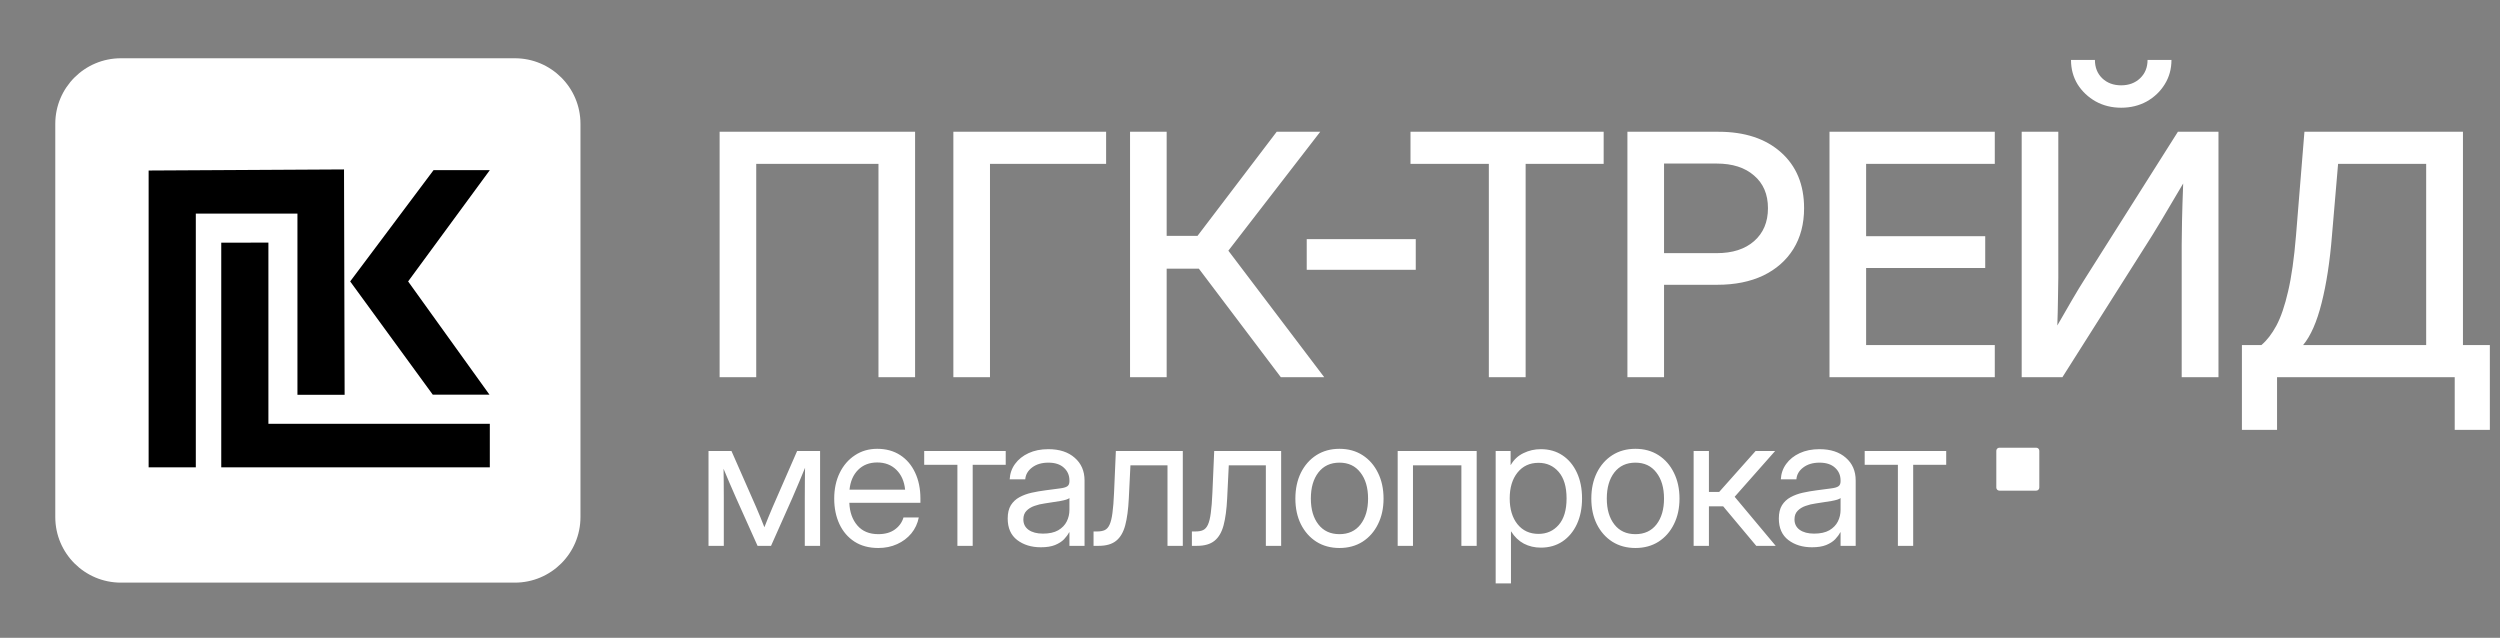 <?xml version="1.0" encoding="UTF-8"?> <svg xmlns="http://www.w3.org/2000/svg" width="341" height="87" viewBox="0 0 341 87" fill="none"><rect x="0" y="0" width="341" height="87" fill="#808080" stroke="none"/><path d="M124.818 17.973V51.447H119.823V22.354H103.15V51.447H98.155V17.973H124.818ZM150.874 17.973V22.354H135.034V51.447H130.039V17.973H150.874ZM154.138 51.447V17.973H159.133V32.172H163.341L174.141 17.973H180.081L167.548 34.193L180.621 51.447H174.703L163.52 36.642H159.133V51.447H154.138ZM193.109 32.621V36.8H178.237V32.621H193.109ZM192.391 22.354V17.973H218.739V22.354H208.096V51.447H203.078V22.354H192.391ZM221.98 51.447V17.973H234.4C237.985 17.973 240.828 18.909 242.928 20.782C245.028 22.654 246.078 25.192 246.078 28.397C246.078 30.539 245.59 32.396 244.615 33.969C243.64 35.526 242.268 36.732 240.498 37.586C238.728 38.425 236.642 38.844 234.242 38.844H226.975V51.447H221.98ZM226.975 34.53H234.152C236.313 34.53 238.015 33.984 239.26 32.89C240.52 31.782 241.15 30.284 241.15 28.397C241.15 26.51 240.52 25.027 239.26 23.949C238.015 22.856 236.313 22.309 234.152 22.309H226.975V34.53ZM249.544 51.447V17.973H272.089V22.354H254.539V32.216H270.784V36.552H254.539V47.066H272.089V51.447H249.544ZM302.601 51.447H297.583V33.34C297.583 32.591 297.598 31.512 297.628 30.105C297.658 28.682 297.711 26.989 297.786 25.027C296.661 26.93 295.663 28.614 294.793 30.082C293.923 31.535 293.248 32.628 292.768 33.362L281.315 51.447H275.758V17.973H280.753V37.9C280.753 38.514 280.738 39.45 280.708 40.709C280.693 41.952 280.663 43.179 280.618 44.393C281.293 43.21 281.968 42.041 282.643 40.888C283.318 39.735 283.858 38.844 284.263 38.215L297.065 17.973H302.601V51.447ZM289.326 14.693C288.05 14.693 286.895 14.409 285.86 13.84C284.825 13.255 284 12.477 283.385 11.503C282.785 10.515 282.485 9.406 282.485 8.178H285.748C285.748 9.197 286.078 10.028 286.738 10.672C287.413 11.316 288.275 11.638 289.326 11.638C290.375 11.638 291.238 11.316 291.913 10.672C292.588 10.028 292.926 9.197 292.926 8.178H296.188C296.188 9.406 295.881 10.515 295.266 11.503C294.665 12.477 293.848 13.255 292.813 13.84C291.778 14.409 290.615 14.693 289.326 14.693ZM305.797 58.636V47.066H308.452C309.202 46.437 309.884 45.554 310.499 44.415C311.114 43.262 311.647 41.705 312.097 39.742C312.562 37.766 312.922 35.219 313.177 32.104L314.324 17.973H335.947V47.066H339.615V58.636H334.823V51.447H310.589V58.636H305.797ZM314.144 47.066H330.93V22.354H318.915L318.082 32.104C317.797 35.669 317.324 38.746 316.665 41.337C316.019 43.914 315.18 45.823 314.144 47.066Z" fill="white"></path><path d="M96.641 74.452V61.512H99.771L103.133 69.158C103.354 69.665 103.555 70.143 103.735 70.592C103.915 71.033 104.091 71.474 104.263 71.916C104.442 71.474 104.618 71.033 104.79 70.592C104.97 70.143 105.171 69.665 105.392 69.158L108.73 61.512H111.86V74.452H109.773V67.908C109.773 66.985 109.777 66.221 109.785 65.617C109.794 65.013 109.802 64.408 109.81 63.803C109.548 64.432 109.282 65.074 109.012 65.727C108.75 66.373 108.443 67.091 108.092 67.884L105.171 74.452H103.33L100.384 67.884C100.041 67.124 99.738 66.43 99.476 65.8C99.214 65.163 98.952 64.543 98.691 63.938C98.699 64.518 98.707 65.102 98.715 65.691C98.723 66.279 98.727 67.018 98.727 67.908V74.452H96.641ZM119.801 74.746C118.532 74.746 117.449 74.456 116.548 73.876C115.656 73.296 114.973 72.499 114.499 71.487C114.024 70.466 113.787 69.305 113.787 68.007C113.787 66.691 114.036 65.523 114.535 64.502C115.035 63.481 115.726 62.68 116.61 62.1C117.493 61.512 118.508 61.218 119.653 61.218C120.856 61.218 121.9 61.504 122.783 62.075C123.667 62.647 124.346 63.444 124.82 64.465C125.303 65.486 125.545 66.667 125.545 68.007V68.582H115.849C115.898 69.849 116.262 70.878 116.941 71.671C117.62 72.463 118.573 72.859 119.801 72.859C120.725 72.859 121.478 72.647 122.059 72.222C122.648 71.797 123.041 71.25 123.237 70.58H125.323C125.16 71.405 124.82 72.132 124.305 72.761C123.789 73.382 123.143 73.868 122.366 74.219C121.597 74.57 120.742 74.746 119.801 74.746ZM115.873 66.793H123.458C123.344 65.658 122.947 64.755 122.267 64.085C121.588 63.415 120.717 63.08 119.653 63.08C118.59 63.08 117.722 63.415 117.051 64.085C116.381 64.755 115.988 65.658 115.873 66.793ZM130.589 74.452V63.399H126.06V61.512H137.18V63.399H132.675V74.452H130.589ZM141.967 74.648C140.682 74.648 139.606 74.317 138.739 73.656C137.88 72.994 137.45 72.018 137.45 70.727C137.45 69.983 137.593 69.379 137.88 68.913C138.175 68.448 138.563 68.084 139.046 67.822C139.537 67.553 140.089 67.349 140.703 67.21C141.324 67.071 141.959 66.961 142.605 66.879C143.431 66.765 144.082 66.679 144.556 66.622C145.031 66.565 145.367 66.471 145.563 66.34C145.767 66.209 145.87 65.98 145.87 65.654V65.531C145.87 64.828 145.616 64.248 145.108 63.791C144.61 63.334 143.906 63.105 142.998 63.105C142.098 63.105 141.357 63.325 140.776 63.767C140.203 64.199 139.893 64.739 139.844 65.384H137.72C137.761 64.592 138.007 63.889 138.456 63.276C138.907 62.656 139.52 62.165 140.298 61.806C141.075 61.446 141.975 61.267 142.998 61.267C144.512 61.267 145.71 61.659 146.594 62.443C147.485 63.219 147.932 64.248 147.932 65.531V74.452H145.87V72.614H145.821C145.665 72.924 145.436 73.239 145.133 73.557C144.83 73.868 144.421 74.129 143.906 74.342C143.398 74.546 142.752 74.648 141.967 74.648ZM142.261 72.786C143.112 72.786 143.804 72.634 144.336 72.332C144.867 72.021 145.256 71.621 145.501 71.131C145.747 70.641 145.87 70.114 145.87 69.55V67.933C145.714 68.08 145.301 68.215 144.63 68.337C143.959 68.451 143.251 68.562 142.507 68.668C142.008 68.733 141.533 68.848 141.083 69.011C140.641 69.166 140.281 69.391 140.003 69.685C139.725 69.971 139.586 70.359 139.586 70.849C139.586 71.454 139.823 71.928 140.298 72.271C140.78 72.614 141.435 72.786 142.261 72.786ZM149.159 74.452V72.491H149.65C150.067 72.491 150.411 72.43 150.681 72.308C150.959 72.177 151.18 71.932 151.344 71.572C151.515 71.204 151.647 70.674 151.737 69.979C151.835 69.277 151.908 68.349 151.957 67.198L152.203 61.512H161.334V74.452H159.247V63.472H154.191L153.97 67.982C153.897 69.477 153.733 70.702 153.479 71.658C153.225 72.606 152.812 73.308 152.24 73.766C151.675 74.223 150.886 74.452 149.871 74.452H149.159ZM162.574 74.452V72.491H163.065C163.482 72.491 163.826 72.43 164.096 72.308C164.374 72.177 164.595 71.932 164.759 71.572C164.93 71.204 165.062 70.674 165.151 69.979C165.25 69.277 165.323 68.349 165.372 67.198L165.618 61.512H174.749V74.452H172.662V63.472H167.606L167.385 67.982C167.312 69.477 167.148 70.702 166.894 71.658C166.64 72.606 166.227 73.308 165.655 73.766C165.09 74.223 164.3 74.452 163.286 74.452H162.574ZM182.702 74.746C181.508 74.746 180.456 74.46 179.548 73.888C178.648 73.308 177.945 72.512 177.437 71.499C176.938 70.486 176.689 69.322 176.689 68.007C176.689 66.683 176.938 65.511 177.437 64.49C177.945 63.468 178.648 62.668 179.548 62.087C180.456 61.508 181.508 61.218 182.702 61.218C183.905 61.218 184.956 61.508 185.856 62.087C186.757 62.668 187.456 63.468 187.955 64.49C188.462 65.511 188.716 66.683 188.716 68.007C188.716 69.322 188.462 70.486 187.955 71.499C187.456 72.512 186.757 73.308 185.856 73.888C184.956 74.46 183.905 74.746 182.702 74.746ZM182.702 72.859C183.93 72.859 184.887 72.418 185.574 71.535C186.261 70.645 186.605 69.469 186.605 68.007C186.605 66.528 186.257 65.343 185.562 64.453C184.875 63.554 183.921 63.105 182.702 63.105C181.483 63.105 180.526 63.55 179.831 64.44C179.143 65.331 178.8 66.519 178.8 68.007C178.8 69.477 179.143 70.653 179.831 71.535C180.518 72.418 181.475 72.859 182.702 72.859ZM201.419 61.512V74.452H199.333V63.472H192.73V74.452H190.643V61.512H201.419ZM204.009 79.574V61.512H206.047V63.423H206.071C206.488 62.697 207.065 62.157 207.802 61.806C208.538 61.446 209.327 61.267 210.17 61.267C211.299 61.267 212.285 61.548 213.128 62.112C213.971 62.676 214.626 63.464 215.092 64.477C215.558 65.482 215.791 66.65 215.791 67.982C215.791 69.305 215.558 70.473 215.092 71.487C214.626 72.491 213.971 73.28 213.128 73.851C212.285 74.415 211.299 74.697 210.17 74.697C209.327 74.697 208.558 74.517 207.863 74.158C207.168 73.79 206.587 73.235 206.12 72.491H206.096V79.574H204.009ZM209.851 72.822C210.972 72.822 211.888 72.414 212.601 71.597C213.32 70.772 213.68 69.567 213.68 67.982C213.68 66.397 213.32 65.192 212.601 64.367C211.888 63.542 210.972 63.129 209.851 63.129C208.648 63.129 207.691 63.575 206.979 64.465C206.276 65.347 205.924 66.519 205.924 67.982C205.924 69.444 206.276 70.617 206.979 71.499C207.691 72.381 208.648 72.822 209.851 72.822ZM223.07 74.746C221.875 74.746 220.824 74.46 219.916 73.888C219.015 73.308 218.312 72.512 217.805 71.499C217.305 70.486 217.056 69.322 217.056 68.007C217.056 66.683 217.305 65.511 217.805 64.49C218.312 63.468 219.015 62.668 219.916 62.087C220.824 61.508 221.875 61.218 223.07 61.218C224.272 61.218 225.324 61.508 226.224 62.087C227.124 62.668 227.824 63.468 228.323 64.49C228.83 65.511 229.084 66.683 229.084 68.007C229.084 69.322 228.83 70.486 228.323 71.499C227.824 72.512 227.124 73.308 226.224 73.888C225.324 74.46 224.272 74.746 223.07 74.746ZM223.07 72.859C224.297 72.859 225.254 72.418 225.942 71.535C226.629 70.645 226.972 69.469 226.972 68.007C226.972 66.528 226.625 65.343 225.929 64.453C225.242 63.554 224.289 63.105 223.07 63.105C221.851 63.105 220.893 63.55 220.198 64.44C219.511 65.331 219.167 66.519 219.167 68.007C219.167 69.477 219.511 70.653 220.198 71.535C220.885 72.418 221.842 72.859 223.07 72.859ZM231.011 74.452V61.512H233.097V67.1H234.497L239.467 61.512H242.13L236.607 67.761L242.204 74.452H239.553L235.037 69.06H233.097V74.452H231.011ZM247.15 74.648C245.866 74.648 244.79 74.317 243.923 73.656C243.063 72.994 242.634 72.018 242.634 70.727C242.634 69.983 242.777 69.379 243.063 68.913C243.358 68.448 243.747 68.084 244.229 67.822C244.72 67.553 245.272 67.349 245.886 67.21C246.508 67.071 247.142 66.961 247.788 66.879C248.615 66.765 249.266 66.679 249.74 66.622C250.214 66.565 250.55 66.471 250.746 66.34C250.951 66.209 251.053 65.98 251.053 65.654V65.531C251.053 64.828 250.8 64.248 250.292 63.791C249.793 63.334 249.09 63.105 248.181 63.105C247.281 63.105 246.541 63.325 245.96 63.767C245.387 64.199 245.076 64.739 245.027 65.384H242.904C242.945 64.592 243.19 63.889 243.64 63.276C244.09 62.656 244.704 62.165 245.481 61.806C246.259 61.446 247.158 61.267 248.181 61.267C249.695 61.267 250.893 61.659 251.777 62.443C252.669 63.219 253.115 64.248 253.115 65.531V74.452H251.053V72.614H251.004C250.849 72.924 250.62 73.239 250.317 73.557C250.014 73.868 249.605 74.129 249.09 74.342C248.582 74.546 247.936 74.648 247.15 74.648ZM247.445 72.786C248.296 72.786 248.987 72.634 249.519 72.332C250.051 72.021 250.439 71.621 250.685 71.131C250.93 70.641 251.053 70.114 251.053 69.55V67.933C250.898 68.08 250.485 68.215 249.813 68.337C249.143 68.451 248.435 68.562 247.69 68.668C247.191 68.733 246.717 68.848 246.267 69.011C245.825 69.166 245.465 69.391 245.187 69.685C244.908 69.971 244.769 70.359 244.769 70.849C244.769 71.454 245.007 71.928 245.481 72.271C245.964 72.614 246.618 72.786 247.445 72.786ZM258.872 74.452V63.399H254.343V61.512H265.462V63.399H260.958V74.452H258.872Z" fill="white"></path><path d="M70.221 7.947H16.495C11.55 7.947 7.541 11.95 7.541 16.887V70.531C7.541 75.468 11.55 79.471 16.495 79.471H70.221C75.167 79.471 79.176 75.468 79.176 70.531V16.887C79.176 11.95 75.167 7.947 70.221 7.947Z" fill="white"></path><path d="M277.743 61.067H272.716C272.485 61.067 272.297 61.255 272.297 61.486V66.505C272.297 66.736 272.485 66.923 272.716 66.923H277.743C277.975 66.923 278.162 66.736 278.162 66.505V61.486C278.162 61.255 277.975 61.067 277.743 61.067Z" fill="white"></path><path d="M30.179 33.099L36.611 33.093L36.61 33.099V57.809H66.811V63.741H30.179L30.179 33.099Z" fill="black"></path><path d="M20.273 63.741H26.709V29.139H40.571V53.855H47.007L46.924 23.11L20.273 23.259L20.273 63.741Z" fill="black"></path><path d="M59.029 53.831H66.763L55.667 38.387L66.811 23.207H59.137L47.764 38.387L59.029 53.831Z" fill="black"></path></svg> 
